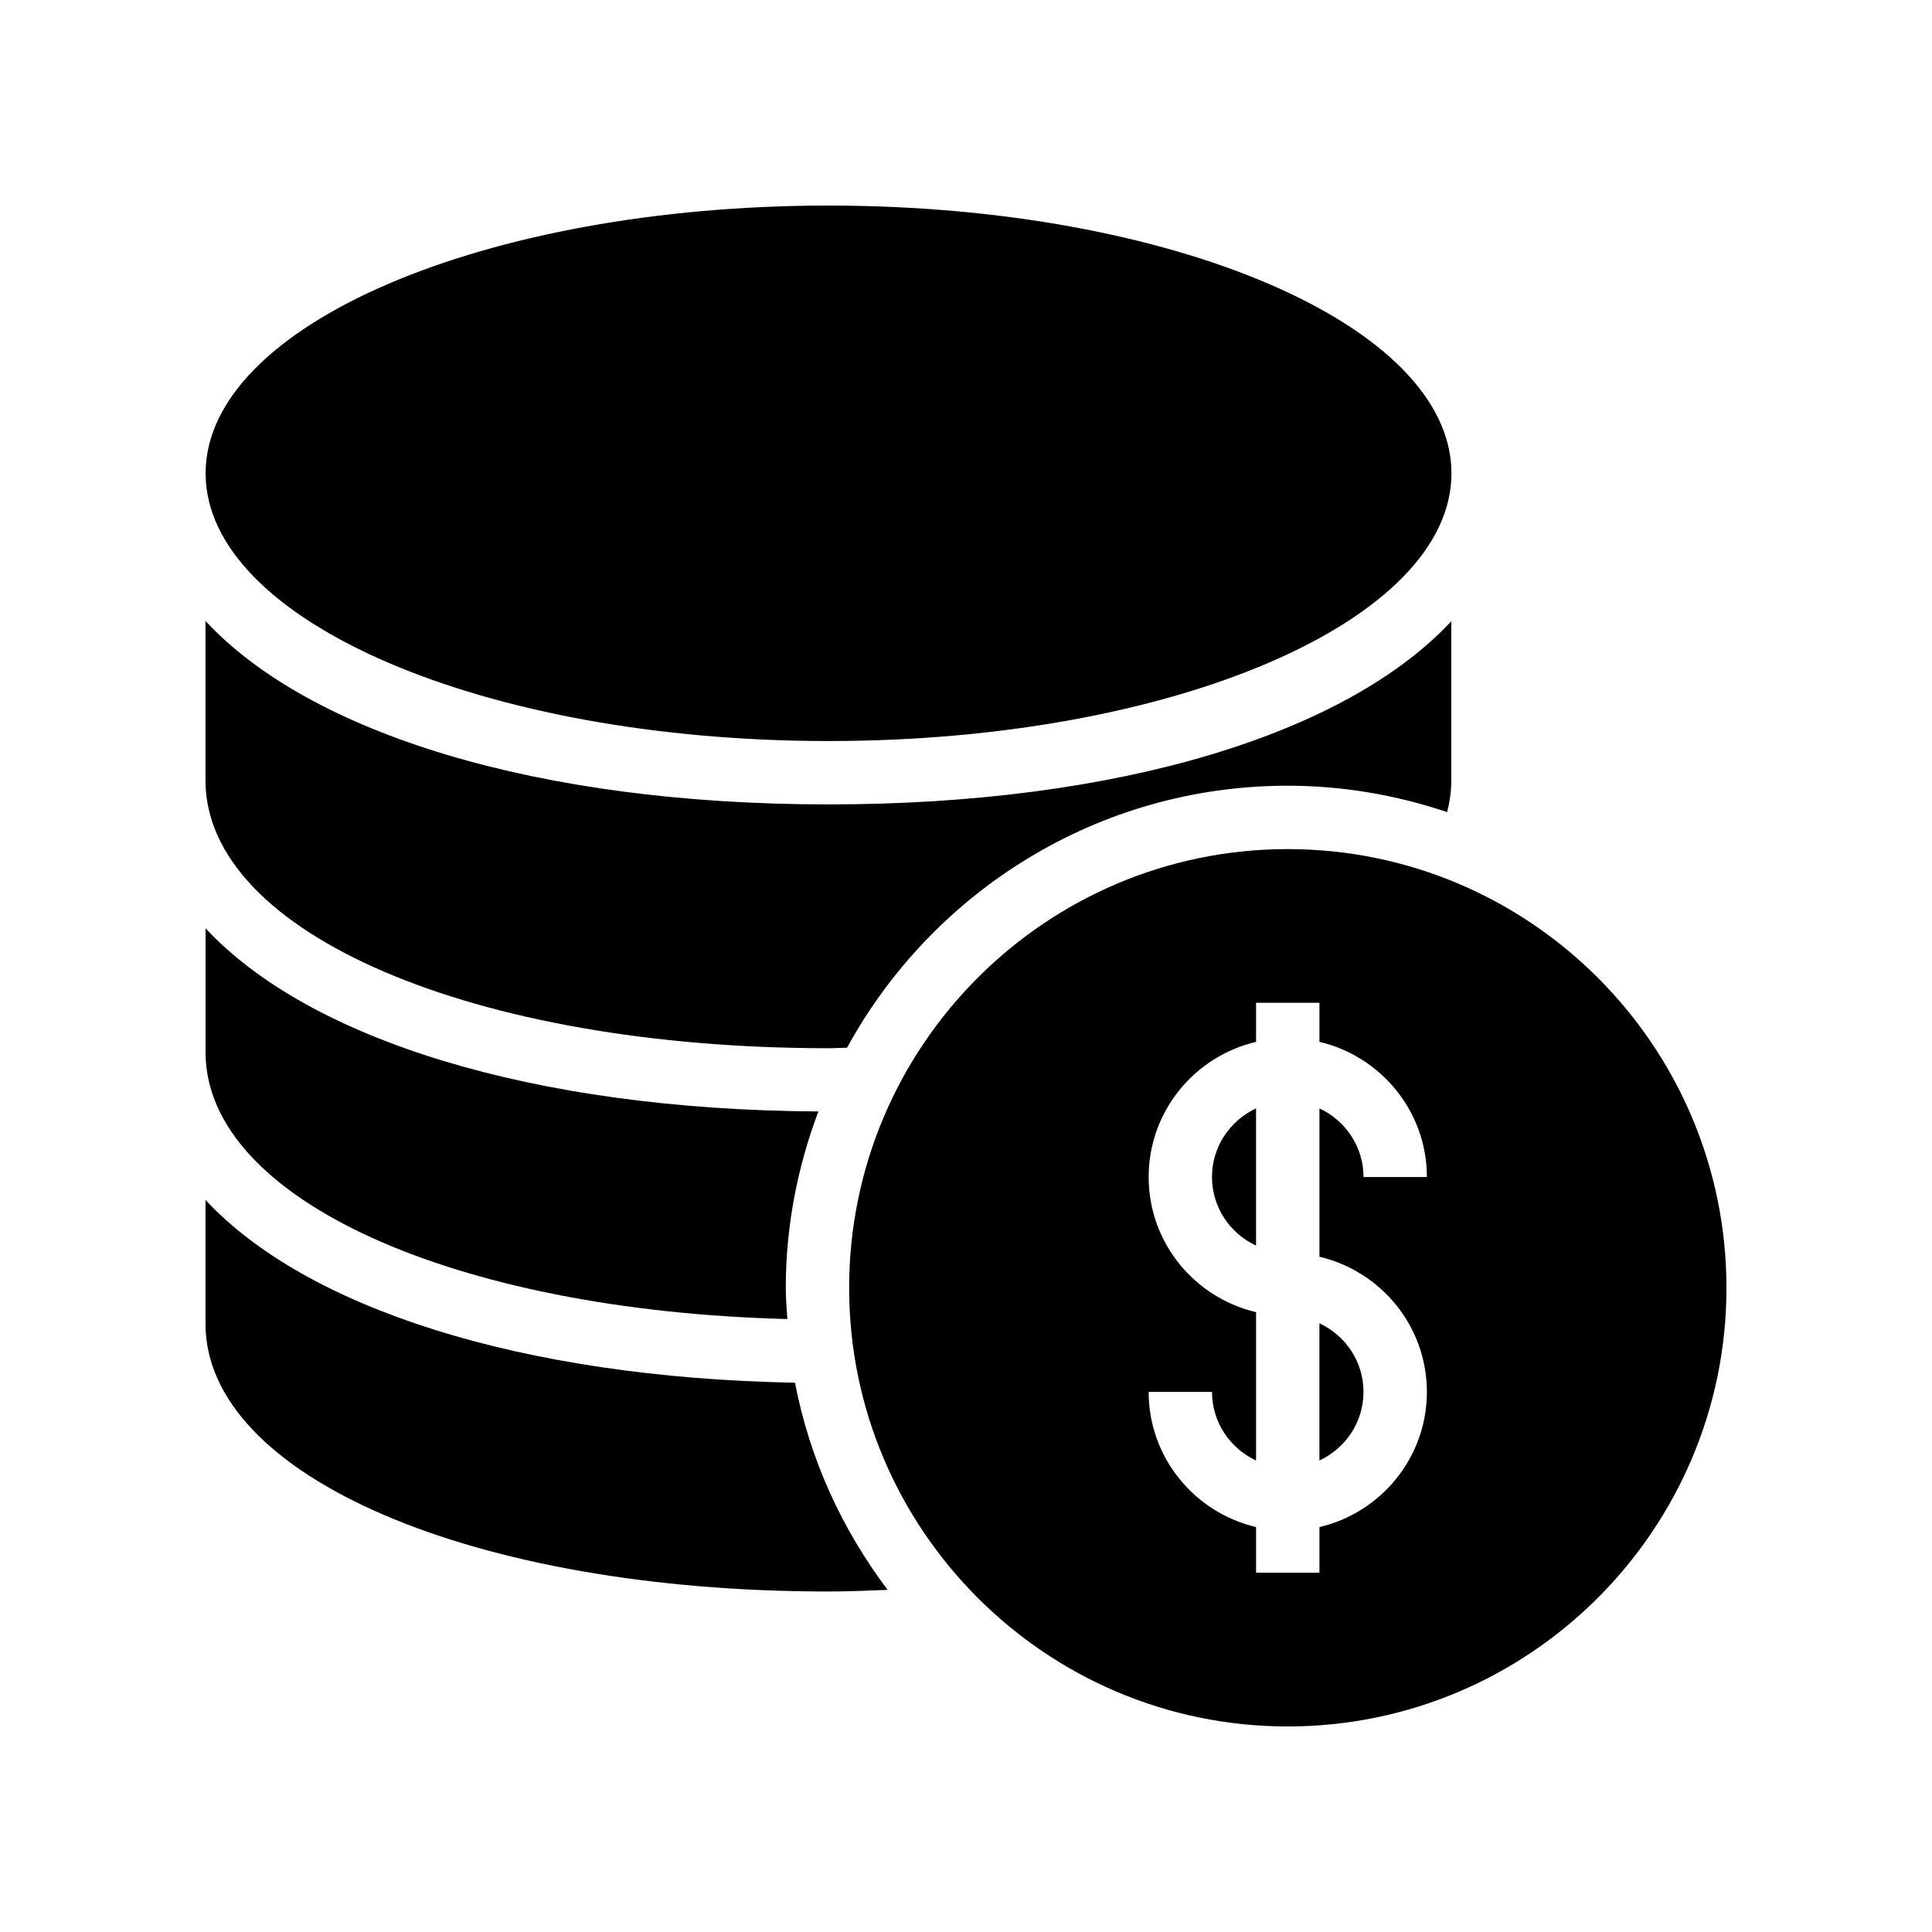 <?xml version="1.0" encoding="UTF-8"?>
<!-- Uploaded to: ICON Repo, www.svgrepo.com, Generator: ICON Repo Mixer Tools -->
<svg fill="#000000" width="800px" height="800px" version="1.1" viewBox="144 144 512 512" xmlns="http://www.w3.org/2000/svg">
 <g>
  <path d="m528.65 269.43c0 39.184-73.91 70.953-165.08 70.953-91.172 0-165.08-31.77-165.08-70.953 0-39.188 73.91-70.953 165.08-70.953 91.172 0 165.08 31.766 165.08 70.953"/>
  <path d="m363.54 421.79c1.66 0 3.285-0.117 4.941-0.137 22.594-41.332 66.453-69.43 116.76-69.43 14.785 0 28.969 2.527 42.266 6.996 0.699-2.762 1.102-5.555 1.102-8.375v-42.203c-27.754 29.766-87.934 48.535-165.04 48.535-77.168 0-137.38-18.801-165.11-48.605v42.273c0.008 40.441 70.973 70.945 165.08 70.945z"/>
  <path d="m352.66 493.56c-0.172-2.742-0.418-5.465-0.418-8.25 0-16.473 3.148-32.191 8.641-46.766-75.852-0.43-135-19.094-162.41-48.531v32.82c-0.004 38.859 65.578 68.461 154.19 70.727z"/>
  <path d="m198.46 462v32.82c0 40.441 70.965 70.945 165.07 70.945 5.281 0 10.492-0.234 15.715-0.438-12.051-15.918-20.652-34.555-24.559-54.891-72.867-1.391-129.57-19.809-156.23-48.438z"/>
  <path d="m505.34 512.86c0-8.062-4.809-14.984-11.68-18.172v36.355c6.875-3.195 11.68-10.121 11.68-18.184z"/>
  <path d="m465.19 455.92c0 8.062 4.805 14.984 11.676 18.172v-36.352c-6.871 3.191-11.676 10.117-11.676 18.18z"/>
  <path d="m485.24 369.02c-64.07 0-116.21 52.145-116.21 116.3 0 64.066 52.145 116.21 116.21 116.21 64.152 0 116.29-52.145 116.29-116.21 0.004-64.152-52.141-116.3-116.29-116.3zm36.898 143.85c0 17.438-12.191 32-28.473 35.82v12.098h-16.793v-12.102c-16.277-3.824-28.469-18.387-28.469-35.82h16.793c0 8.062 4.805 14.988 11.676 18.18v-39.309c-16.277-3.824-28.469-18.387-28.469-35.812 0-17.434 12.191-32 28.469-35.82v-10.352h16.793v10.352c16.281 3.824 28.473 18.387 28.473 35.82h-16.793c0-8.062-4.809-14.988-11.68-18.18v39.309c16.281 3.824 28.473 18.387 28.473 35.816z"/>
 </g>
</svg>